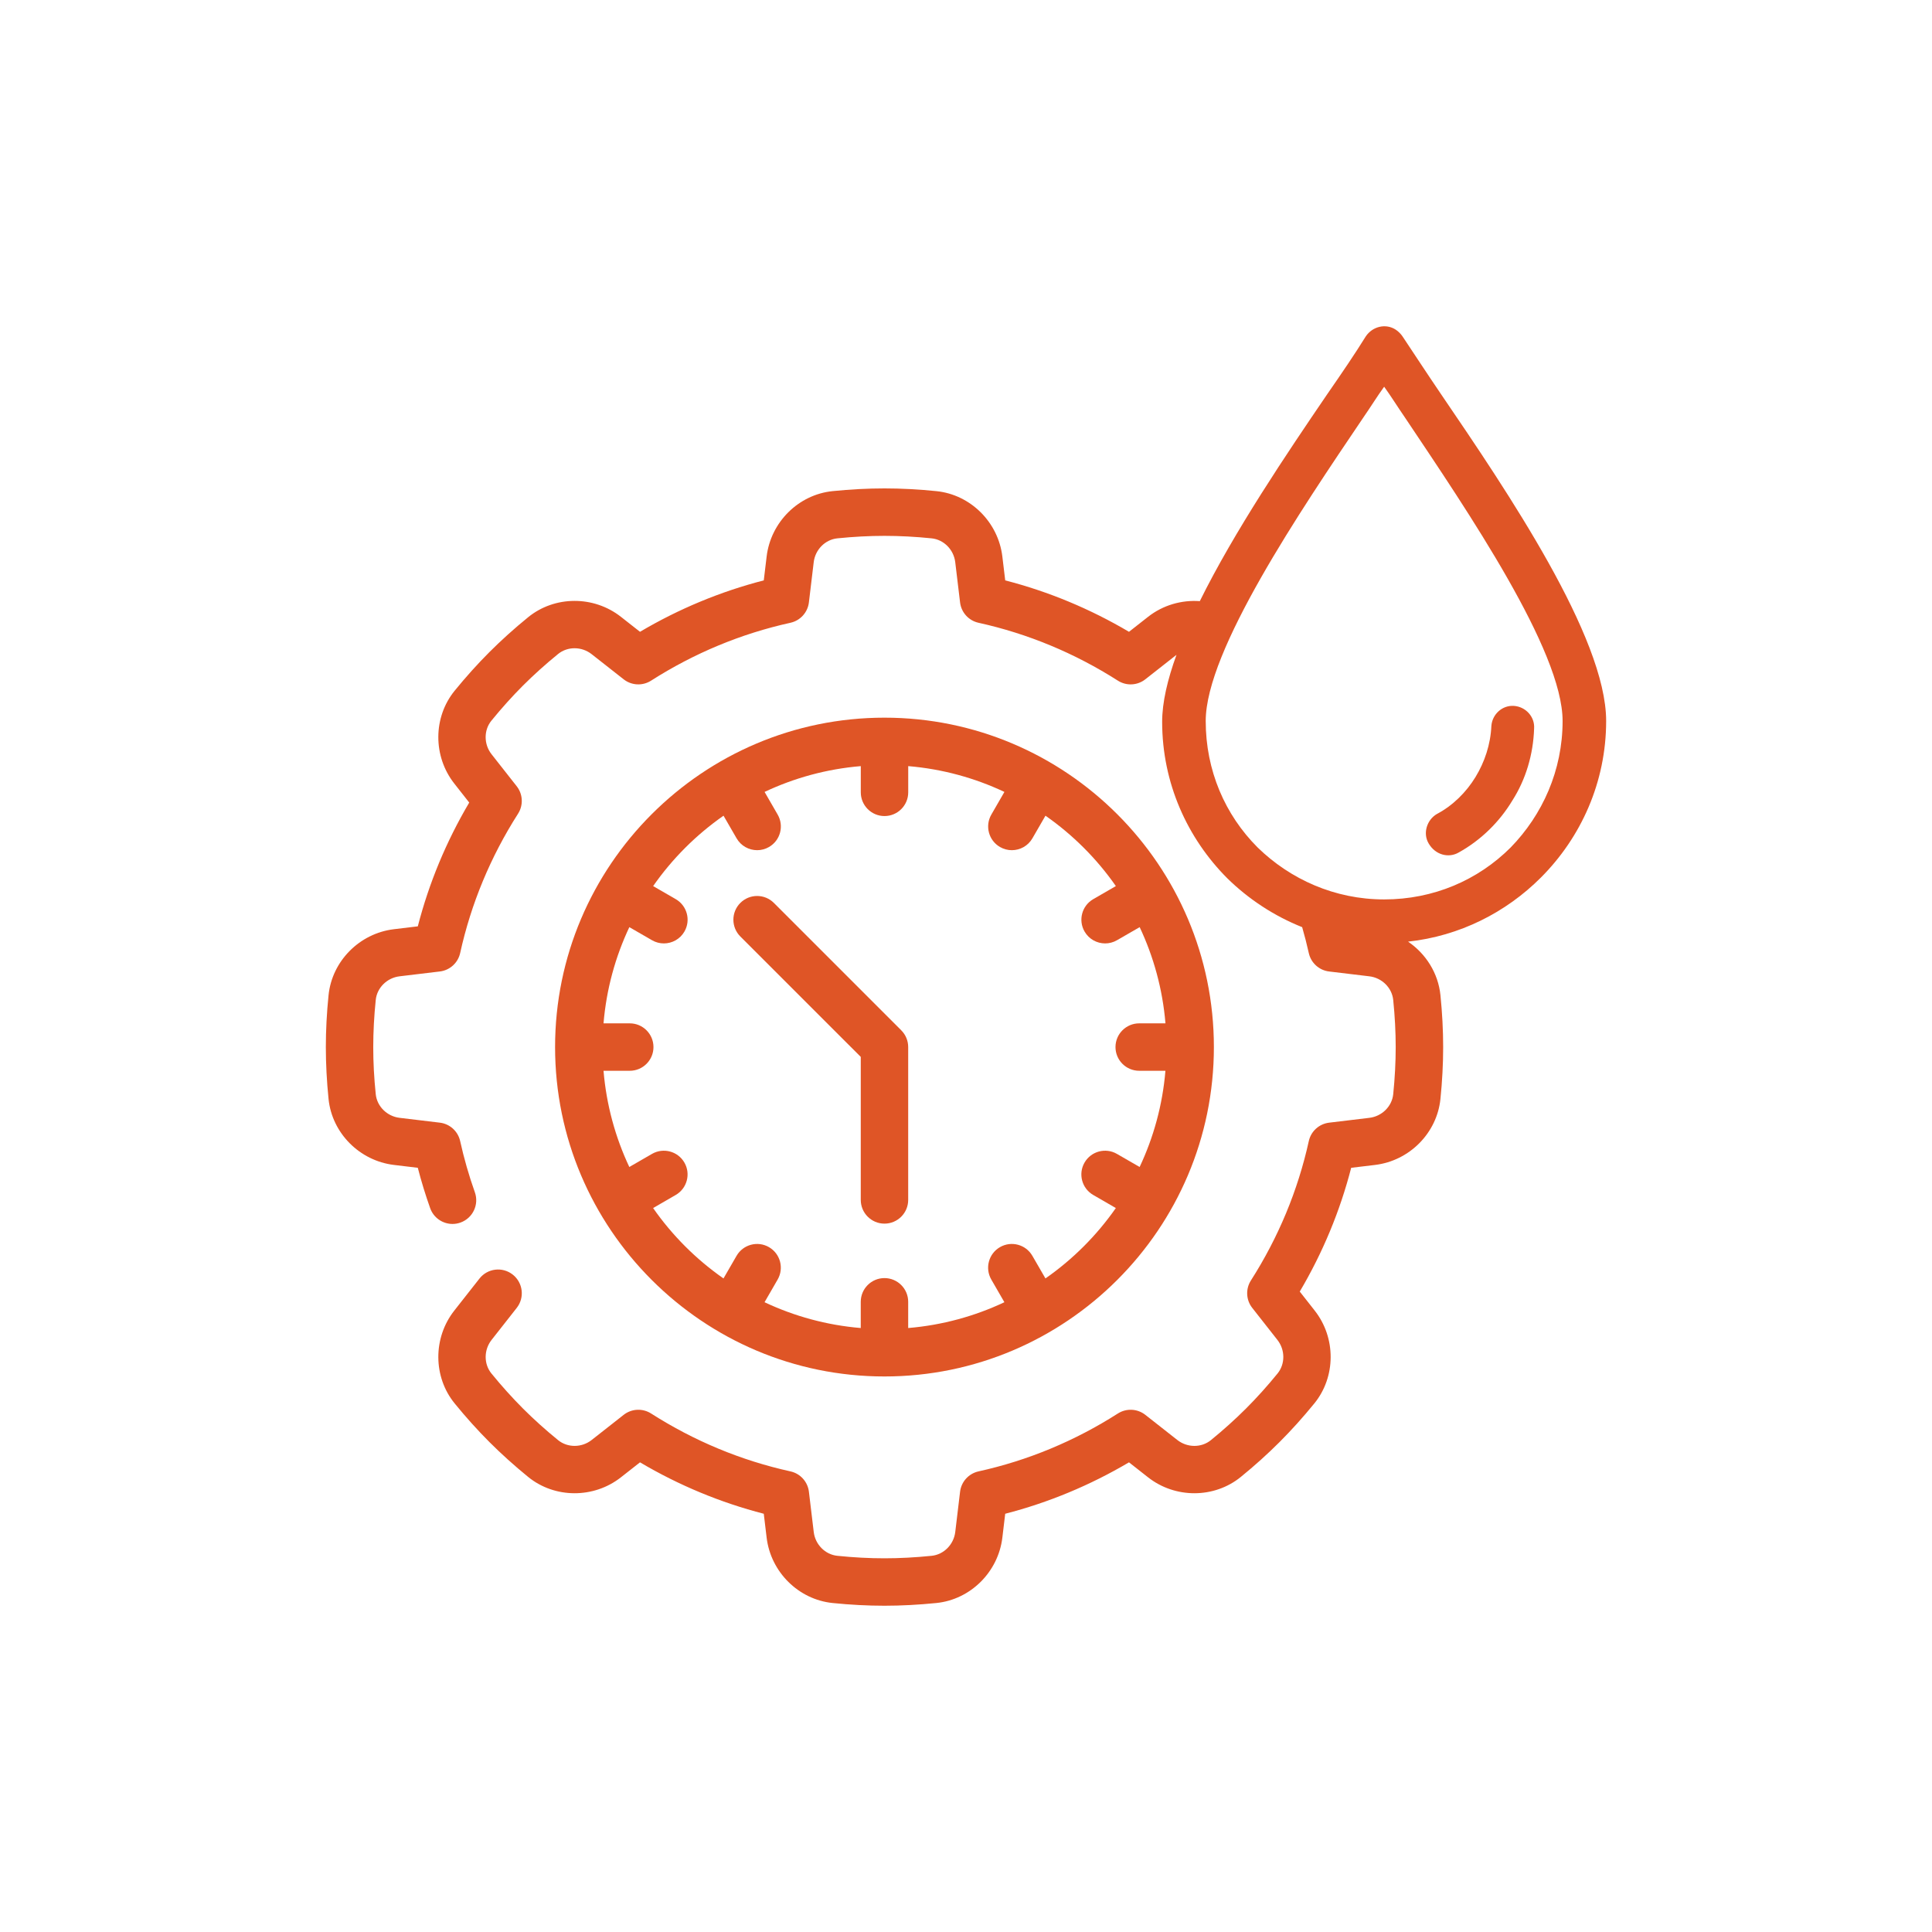 <svg xmlns="http://www.w3.org/2000/svg" xmlns:xlink="http://www.w3.org/1999/xlink" xmlns:a="http://ns.adobe.com/AdobeSVGViewerExtensions/3.0/" x="0px" y="0px" width="200px" height="200px" viewBox="-33.731 -33.775 200 200" xml:space="preserve">
<defs>
</defs>
<path fill="#DF5526" d="M57.829,108.716c18.804,0,34.101-15.295,34.101-34.099c0-18.802-15.297-34.099-34.101-34.099  c-18.801,0-34.098,15.297-34.098,34.099C23.731,93.421,39.028,108.716,57.829,108.716z M28.746,77.072h2.715  c1.356,0,2.455-1.099,2.455-2.455s-1.099-2.455-2.455-2.455h-2.715c0.296-3.534,1.225-6.893,2.672-9.959l2.348,1.355  c0.387,0.224,0.81,0.329,1.226,0.329c0.849,0,1.674-0.44,2.129-1.228c0.679-1.175,0.274-2.676-0.899-3.354l-2.34-1.352  c1.979-2.837,4.449-5.307,7.286-7.287l1.353,2.342c0.455,0.787,1.279,1.228,2.129,1.228c0.416,0,0.839-0.105,1.225-0.329  c1.176-0.678,1.577-2.18,0.899-3.354l-1.356-2.348c3.067-1.447,6.424-2.376,9.959-2.671v2.714c0,1.356,1.1,2.455,2.455,2.455  s2.456-1.099,2.456-2.455v-2.714c3.534,0.296,6.892,1.224,9.958,2.671l-1.355,2.348c-0.678,1.175-0.275,2.677,0.898,3.354  c0.387,0.224,0.811,0.329,1.227,0.329c0.848,0,1.674-0.44,2.127-1.228l1.353-2.342c2.837,1.98,5.308,4.45,7.287,7.287l-2.341,1.352  c-1.176,0.679-1.577,2.18-0.899,3.354c0.455,0.788,1.28,1.228,2.129,1.228c0.416,0,0.839-0.105,1.226-0.329l2.349-1.355  c1.446,3.066,2.375,6.425,2.67,9.959H84.2c-1.356,0-2.456,1.099-2.456,2.455s1.1,2.455,2.456,2.455h2.713  c-0.295,3.535-1.224,6.893-2.67,9.959l-2.349-1.355c-1.174-0.679-2.676-0.276-3.354,0.898c-0.678,1.174-0.276,2.676,0.899,3.354  l2.341,1.353c-1.979,2.837-4.45,5.309-7.287,7.287l-1.353-2.341c-0.678-1.175-2.18-1.577-3.354-0.899  c-1.174,0.679-1.576,2.18-0.898,3.354l1.355,2.348c-3.066,1.447-6.424,2.376-9.958,2.672v-2.714c0-1.356-1.101-2.456-2.456-2.456  s-2.455,1.1-2.455,2.456v2.714c-3.535-0.296-6.892-1.225-9.959-2.672l1.356-2.348c0.678-1.175,0.276-2.676-0.899-3.354  c-1.174-0.678-2.676-0.275-3.354,0.899l-1.353,2.341c-2.837-1.98-5.307-4.45-7.286-7.287l2.34-1.353  c1.174-0.678,1.578-2.18,0.899-3.354c-0.678-1.175-2.18-1.576-3.354-0.898l-2.348,1.355C29.971,83.965,29.042,80.607,28.746,77.072z  "></path>
<path fill="#DF5526" d="M55.375,75.635v14.804c0,1.356,1.099,2.456,2.455,2.456c1.355,0,2.455-1.1,2.455-2.456V74.617  c0-0.651-0.258-1.276-0.719-1.735L46.382,59.696c-0.959-0.959-2.515-0.959-3.474,0s-0.959,2.514,0,3.473L55.375,75.635z"></path>
<path fill="#DF5526" d="M132.537,40.861c0-8.673-10.234-23.763-17.086-33.822c-1.473-2.168-2.774-4.162-3.988-5.983  c-0.173-0.26-0.434-0.521-0.693-0.694c-1.041-0.693-2.429-0.347-3.121,0.694c-1.129,1.821-2.43,3.729-3.99,5.983  c-4.177,6.132-9.605,14.164-13.212,21.467c0.009-0.018,0.017-0.034,0.025-0.052c-1.877-0.135-3.805,0.405-5.36,1.628l-1.97,1.547  c-4.026-2.379-8.323-4.164-12.813-5.323l-0.297-2.47c-0.426-3.562-3.297-6.408-6.822-6.768c-1.836-0.188-3.646-0.283-5.378-0.283  c-1.732,0-3.542,0.095-5.378,0.282c-3.526,0.36-6.396,3.206-6.823,6.769l-0.296,2.47c-4.491,1.159-8.787,2.944-12.814,5.323  l-1.969-1.547c-2.82-2.217-6.861-2.201-9.609,0.038c-1.433,1.166-2.779,2.379-4.004,3.604s-2.437,2.571-3.603,4.003  c-2.239,2.747-2.257,6.789-0.039,9.61l1.547,1.969c-2.378,4.026-4.164,8.323-5.323,12.813l-2.47,0.297  c-3.562,0.427-6.408,3.297-6.769,6.823C0.094,71.076,0,72.886,0,74.617c0,1.73,0.095,3.54,0.281,5.378  c0.359,3.525,3.207,6.396,6.769,6.823l2.47,0.297c0.364,1.411,0.793,2.811,1.28,4.18c0.358,1.006,1.304,1.633,2.313,1.633  c0.272,0,0.551-0.046,0.822-0.143c1.278-0.455,1.946-1.859,1.491-3.137c-0.614-1.727-1.126-3.509-1.521-5.297  c-0.226-1.02-1.069-1.785-2.105-1.909l-4.167-0.5c-1.301-0.156-2.339-1.185-2.467-2.445c-0.175-1.697-0.259-3.293-0.259-4.88  c0-1.565,0.088-3.207,0.259-4.88c0.128-1.261,1.166-2.289,2.467-2.445l4.167-0.5c1.036-0.124,1.88-0.89,2.105-1.909  c1.127-5.11,3.144-9.965,5.994-14.427c0.561-0.88,0.504-2.02-0.14-2.839l-2.604-3.313c-0.81-1.03-0.816-2.493-0.016-3.475  c1.061-1.303,2.161-2.525,3.268-3.633c1.108-1.106,2.33-2.207,3.634-3.269c0.983-0.8,2.444-0.794,3.474,0.017l3.315,2.604  c0.821,0.645,1.958,0.7,2.838,0.138c4.462-2.848,9.315-4.864,14.427-5.992c1.02-0.225,1.785-1.069,1.91-2.105l0.499-4.166  c0.155-1.302,1.185-2.34,2.446-2.469c1.672-0.171,3.313-0.257,4.88-0.257c1.565,0,3.208,0.086,4.88,0.257  c1.26,0.129,2.289,1.167,2.445,2.469l0.5,4.166c0.123,1.036,0.89,1.881,1.908,2.105c5.111,1.128,9.965,3.144,14.428,5.992  c0.88,0.563,2.018,0.507,2.839-0.138l3.228-2.536c-0.93,2.563-1.484,4.926-1.484,6.936c0,6.331,2.601,12.055,6.764,16.218  c2.19,2.144,4.815,3.874,7.73,5.038c0.256,0.889,0.487,1.782,0.686,2.681c0.225,1.019,1.068,1.784,2.105,1.908l4.166,0.5  c1.301,0.156,2.34,1.184,2.469,2.446c0.17,1.671,0.257,3.313,0.257,4.879c0,1.565-0.087,3.208-0.257,4.88  c-0.129,1.261-1.168,2.29-2.469,2.445l-4.166,0.5c-1.037,0.125-1.881,0.891-2.104,1.908c-1.128,5.112-3.146,9.966-5.994,14.429  c-0.562,0.879-0.505,2.018,0.14,2.838l2.604,3.314c0.811,1.03,0.816,2.491,0.016,3.475c-1.062,1.303-2.16,2.524-3.269,3.632  c-1.107,1.107-2.329,2.207-3.632,3.269c-0.983,0.801-2.445,0.794-3.475-0.016l-3.314-2.604c-0.821-0.645-1.959-0.7-2.838-0.14  c-4.463,2.85-9.317,4.866-14.428,5.994c-1.019,0.225-1.785,1.069-1.91,2.105l-0.498,4.166c-0.156,1.302-1.186,2.34-2.446,2.468  c-1.673,0.171-3.315,0.258-4.88,0.258c-1.588,0-3.182-0.084-4.879-0.258c-1.262-0.128-2.291-1.166-2.446-2.468l-0.499-4.166  c-0.125-1.037-0.891-1.881-1.91-2.105c-5.111-1.128-9.965-3.145-14.427-5.993c-0.88-0.562-2.019-0.506-2.839,0.139l-3.313,2.604  c-1.03,0.809-2.491,0.815-3.475,0.015c-1.304-1.061-2.525-2.16-3.632-3.268c-1.107-1.107-2.207-2.329-3.27-3.633  c-0.801-0.982-0.794-2.443,0.016-3.475l2.604-3.313c0.838-1.066,0.651-2.61-0.414-3.448s-2.61-0.653-3.446,0.414l-2.605,3.314  c-2.217,2.82-2.2,6.862,0.039,9.609c1.167,1.433,2.379,2.779,3.603,4.003c1.226,1.226,2.572,2.438,4.003,3.604  c2.748,2.238,6.79,2.255,9.61,0.038l1.97-1.547c4.026,2.379,8.322,4.164,12.813,5.323l0.296,2.47  c0.427,3.562,3.297,6.407,6.822,6.769c1.838,0.188,3.648,0.282,5.379,0.282s3.539-0.096,5.378-0.282  c3.526-0.361,6.396-3.207,6.823-6.769l0.295-2.47c4.492-1.159,8.787-2.944,12.814-5.323l1.969,1.547  c2.821,2.217,6.862,2.2,9.61-0.038c1.433-1.166,2.778-2.379,4.003-3.604s2.438-2.571,3.604-4.003c2.238-2.748,2.256-6.79,0.039-9.61  l-1.547-1.969c2.379-4.026,4.164-8.322,5.323-12.813l2.47-0.296c3.562-0.428,6.407-3.298,6.768-6.823  c0.188-1.837,0.283-3.647,0.283-5.378c0-1.733-0.096-3.542-0.282-5.379c-0.234-2.284-1.513-4.287-3.351-5.535h-0.001  c5.341-0.581,10.131-3.015,13.743-6.627C129.936,52.915,132.537,47.191,132.537,40.861z M109.555,59.333  c-5.115,0-9.713-2.082-13.095-5.377c-3.382-3.382-5.376-7.979-5.376-13.095c0-7.285,9.799-21.768,16.303-31.394  c0.781-1.128,1.475-2.255,2.168-3.209c0.694,0.954,1.389,2.081,2.168,3.209c6.504,9.713,16.305,24.108,16.305,31.394  c0,5.116-2.082,9.713-5.377,13.095C119.268,57.337,114.672,59.333,109.555,59.333z"></path>
<path fill="#DF5526" d="M122.997,39.299c-1.214-0.087-2.255,0.867-2.342,2.081c-0.086,1.908-0.693,3.729-1.647,5.29  c-0.953,1.562-2.342,2.949-3.99,3.817c-1.039,0.605-1.474,1.993-0.866,3.034c0.694,1.215,2.081,1.561,3.122,0.954  c2.342-1.301,4.248-3.209,5.551-5.377c1.387-2.168,2.168-4.77,2.254-7.458C125.165,40.427,124.211,39.386,122.997,39.299z"></path>
</svg>